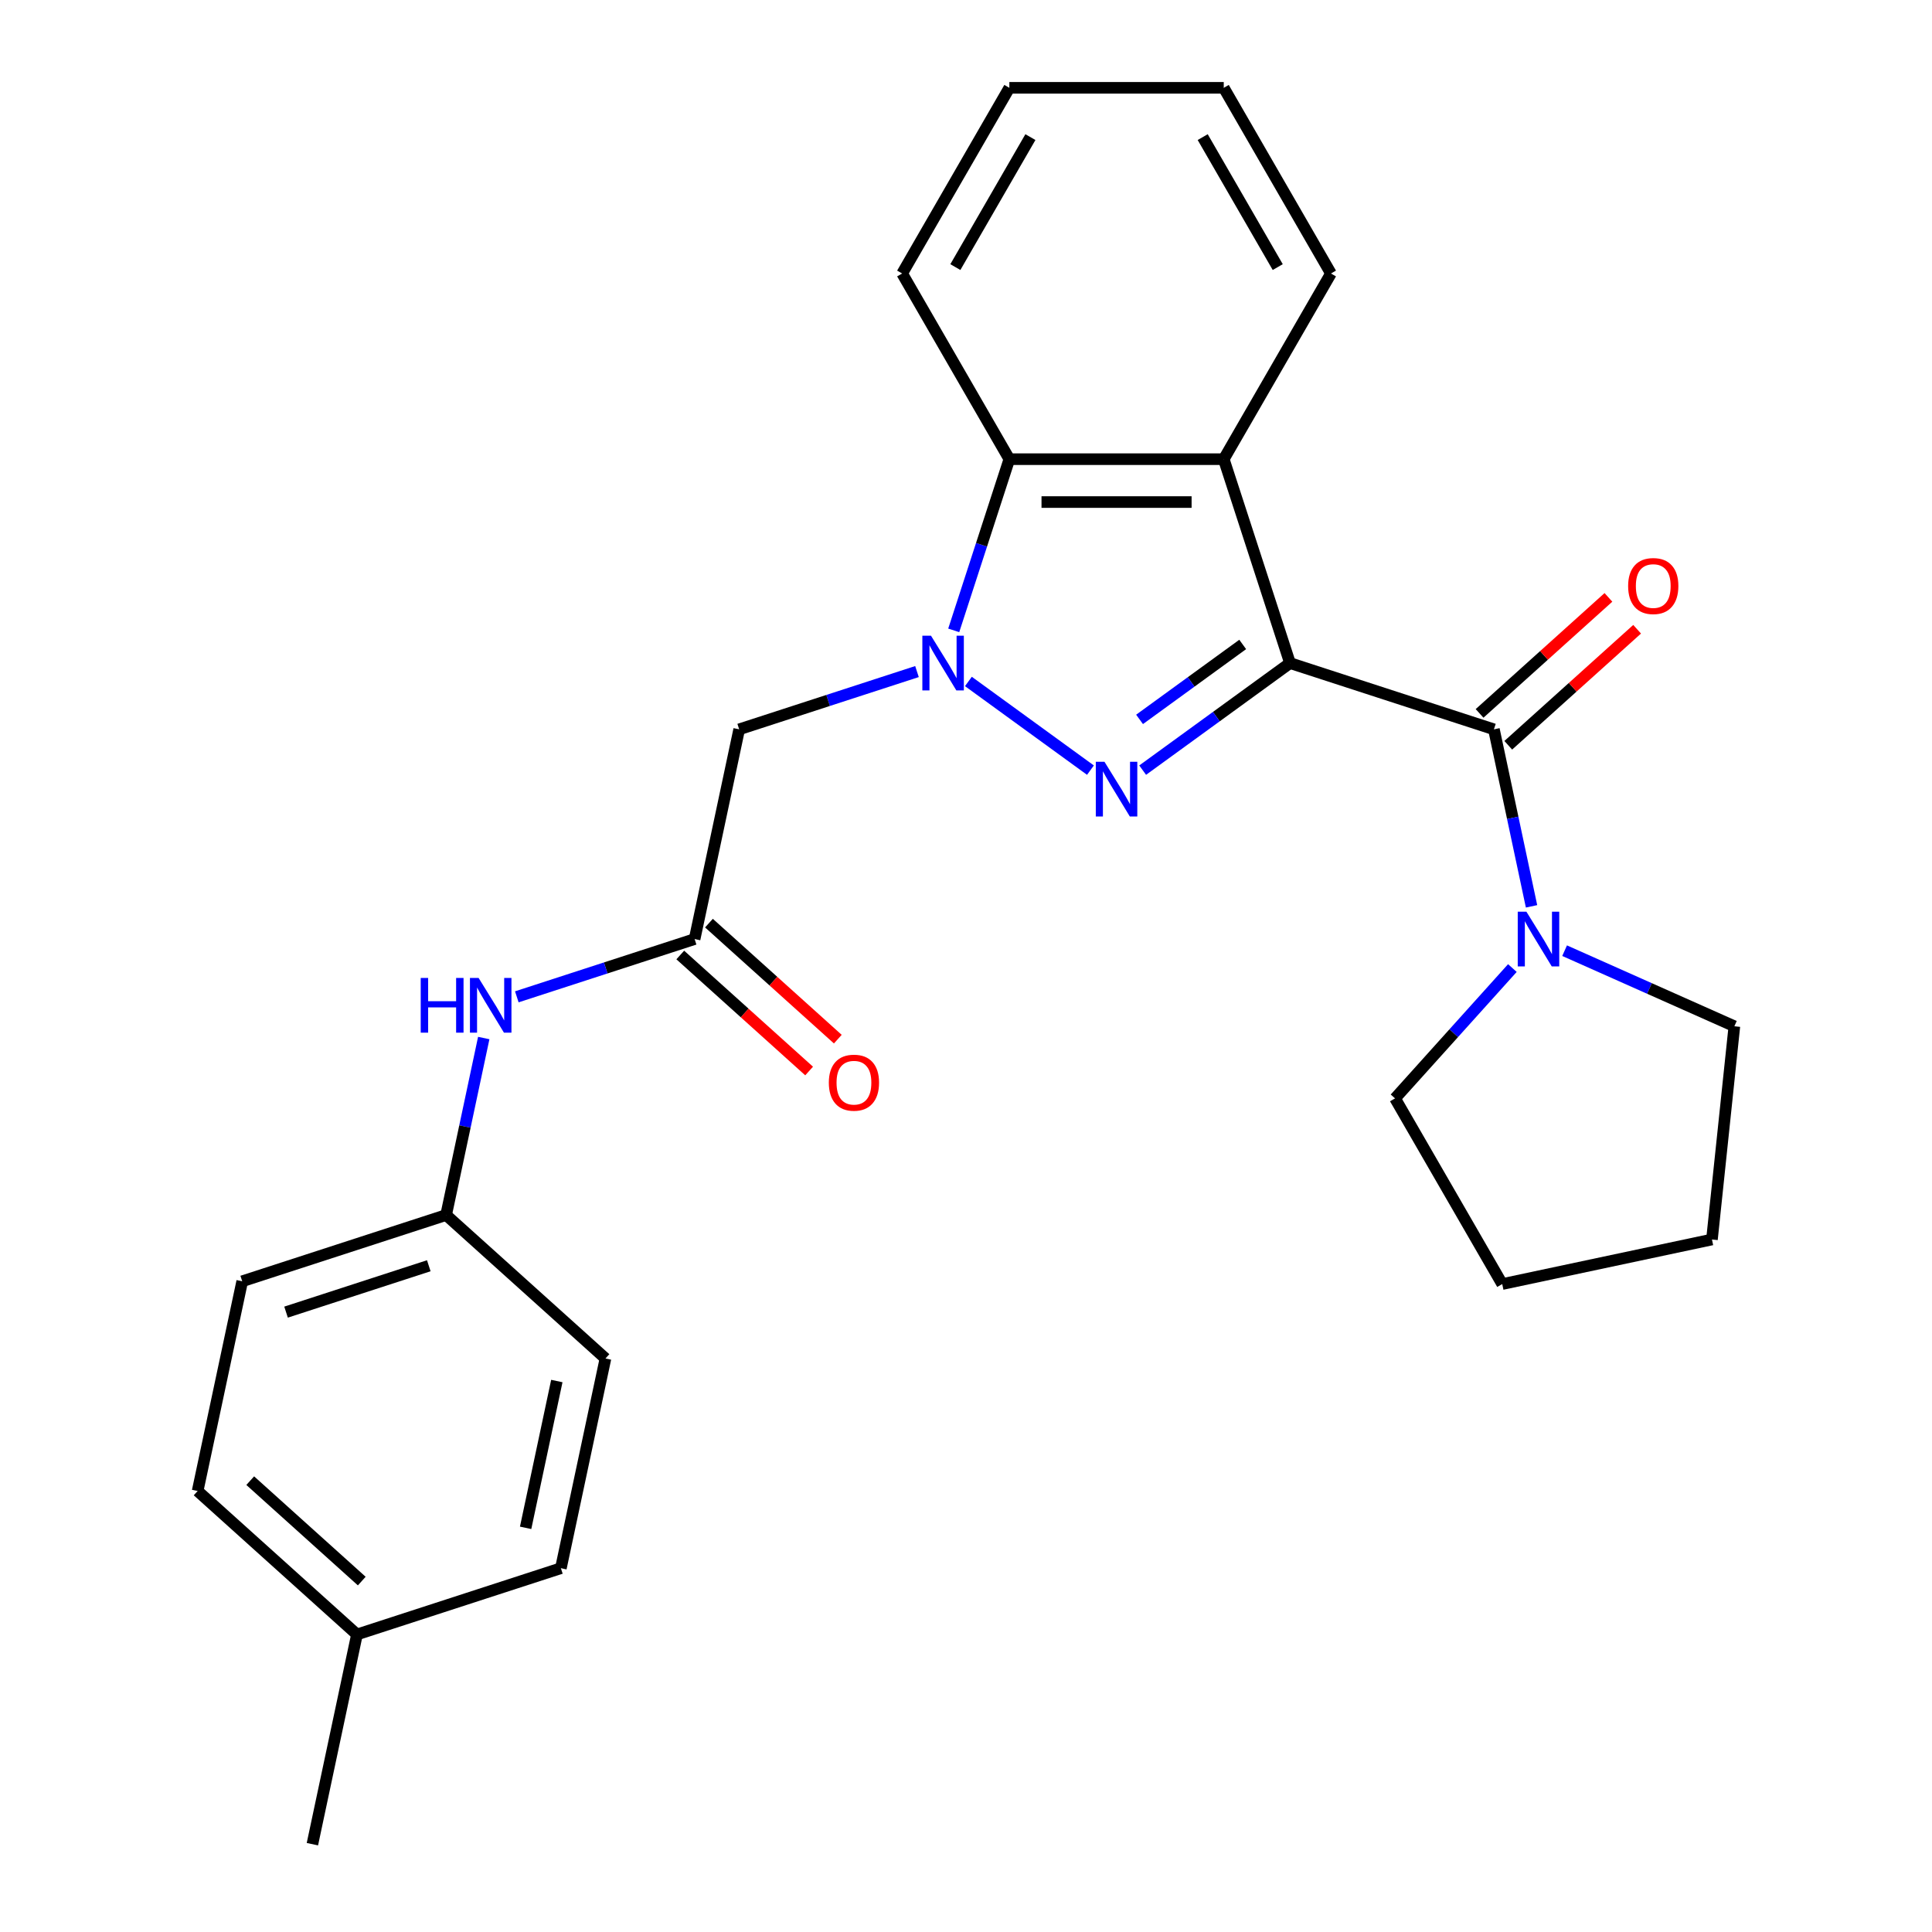 <?xml version='1.0' encoding='iso-8859-1'?>
<svg version='1.1' baseProfile='full'
              xmlns='http://www.w3.org/2000/svg'
                      xmlns:rdkit='http://www.rdkit.org/xml'
                      xmlns:xlink='http://www.w3.org/1999/xlink'
                  xml:space='preserve'
width='1000px' height='1000px' viewBox='0 0 1000 1000'>
<!-- END OF HEADER -->
<rect style='opacity:1.0;fill:#FFFFFF;stroke:none' width='1000' height='1000' x='0' y='0'> </rect>
<path class='bond-0' d='M 667.706,343.211 L 629.573,370.917' style='fill:none;fill-rule:evenodd;stroke:#000000;stroke-width:6px;stroke-linecap:butt;stroke-linejoin:miter;stroke-opacity:1' />
<path class='bond-0' d='M 629.573,370.917 L 591.44,398.622' style='fill:none;fill-rule:evenodd;stroke:#0000FF;stroke-width:6px;stroke-linecap:butt;stroke-linejoin:miter;stroke-opacity:1' />
<path class='bond-0' d='M 643.221,333.567 L 616.527,352.961' style='fill:none;fill-rule:evenodd;stroke:#000000;stroke-width:6px;stroke-linecap:butt;stroke-linejoin:miter;stroke-opacity:1' />
<path class='bond-0' d='M 616.527,352.961 L 589.834,372.354' style='fill:none;fill-rule:evenodd;stroke:#0000FF;stroke-width:6px;stroke-linecap:butt;stroke-linejoin:miter;stroke-opacity:1' />
<path class='bond-2' d='M 667.706,343.211 L 773.249,377.504' style='fill:none;fill-rule:evenodd;stroke:#000000;stroke-width:6px;stroke-linecap:butt;stroke-linejoin:miter;stroke-opacity:1' />
<path class='bond-3' d='M 667.706,343.211 L 633.413,237.668' style='fill:none;fill-rule:evenodd;stroke:#000000;stroke-width:6px;stroke-linecap:butt;stroke-linejoin:miter;stroke-opacity:1' />
<path class='bond-1' d='M 564.412,398.622 L 501.242,352.727' style='fill:none;fill-rule:evenodd;stroke:#0000FF;stroke-width:6px;stroke-linecap:butt;stroke-linejoin:miter;stroke-opacity:1' />
<path class='bond-5' d='M 474.631,347.603 L 428.617,362.553' style='fill:none;fill-rule:evenodd;stroke:#0000FF;stroke-width:6px;stroke-linecap:butt;stroke-linejoin:miter;stroke-opacity:1' />
<path class='bond-5' d='M 428.617,362.553 L 382.602,377.504' style='fill:none;fill-rule:evenodd;stroke:#000000;stroke-width:6px;stroke-linecap:butt;stroke-linejoin:miter;stroke-opacity:1' />
<path class='bond-26' d='M 493.648,326.277 L 508.043,281.973' style='fill:none;fill-rule:evenodd;stroke:#0000FF;stroke-width:6px;stroke-linecap:butt;stroke-linejoin:miter;stroke-opacity:1' />
<path class='bond-26' d='M 508.043,281.973 L 522.439,237.668' style='fill:none;fill-rule:evenodd;stroke:#000000;stroke-width:6px;stroke-linecap:butt;stroke-linejoin:miter;stroke-opacity:1' />
<path class='bond-6' d='M 773.249,377.504 L 782.986,423.312' style='fill:none;fill-rule:evenodd;stroke:#000000;stroke-width:6px;stroke-linecap:butt;stroke-linejoin:miter;stroke-opacity:1' />
<path class='bond-6' d='M 782.986,423.312 L 792.723,469.12' style='fill:none;fill-rule:evenodd;stroke:#0000FF;stroke-width:6px;stroke-linecap:butt;stroke-linejoin:miter;stroke-opacity:1' />
<path class='bond-9' d='M 780.675,385.752 L 814.023,355.725' style='fill:none;fill-rule:evenodd;stroke:#000000;stroke-width:6px;stroke-linecap:butt;stroke-linejoin:miter;stroke-opacity:1' />
<path class='bond-9' d='M 814.023,355.725 L 847.371,325.698' style='fill:none;fill-rule:evenodd;stroke:#FF0000;stroke-width:6px;stroke-linecap:butt;stroke-linejoin:miter;stroke-opacity:1' />
<path class='bond-9' d='M 765.824,369.257 L 799.172,339.231' style='fill:none;fill-rule:evenodd;stroke:#000000;stroke-width:6px;stroke-linecap:butt;stroke-linejoin:miter;stroke-opacity:1' />
<path class='bond-9' d='M 799.172,339.231 L 832.52,309.204' style='fill:none;fill-rule:evenodd;stroke:#FF0000;stroke-width:6px;stroke-linecap:butt;stroke-linejoin:miter;stroke-opacity:1' />
<path class='bond-4' d='M 633.413,237.668 L 522.439,237.668' style='fill:none;fill-rule:evenodd;stroke:#000000;stroke-width:6px;stroke-linecap:butt;stroke-linejoin:miter;stroke-opacity:1' />
<path class='bond-4' d='M 616.767,259.863 L 539.085,259.863' style='fill:none;fill-rule:evenodd;stroke:#000000;stroke-width:6px;stroke-linecap:butt;stroke-linejoin:miter;stroke-opacity:1' />
<path class='bond-12' d='M 633.413,237.668 L 688.901,141.561' style='fill:none;fill-rule:evenodd;stroke:#000000;stroke-width:6px;stroke-linecap:butt;stroke-linejoin:miter;stroke-opacity:1' />
<path class='bond-20' d='M 522.439,237.668 L 466.951,141.561' style='fill:none;fill-rule:evenodd;stroke:#000000;stroke-width:6px;stroke-linecap:butt;stroke-linejoin:miter;stroke-opacity:1' />
<path class='bond-7' d='M 382.602,377.504 L 359.529,486.054' style='fill:none;fill-rule:evenodd;stroke:#000000;stroke-width:6px;stroke-linecap:butt;stroke-linejoin:miter;stroke-opacity:1' />
<path class='bond-18' d='M 809.837,492.071 L 853.77,511.631' style='fill:none;fill-rule:evenodd;stroke:#0000FF;stroke-width:6px;stroke-linecap:butt;stroke-linejoin:miter;stroke-opacity:1' />
<path class='bond-18' d='M 853.77,511.631 L 897.703,531.192' style='fill:none;fill-rule:evenodd;stroke:#000000;stroke-width:6px;stroke-linecap:butt;stroke-linejoin:miter;stroke-opacity:1' />
<path class='bond-19' d='M 782.808,501.063 L 752.437,534.794' style='fill:none;fill-rule:evenodd;stroke:#0000FF;stroke-width:6px;stroke-linecap:butt;stroke-linejoin:miter;stroke-opacity:1' />
<path class='bond-19' d='M 752.437,534.794 L 722.066,568.524' style='fill:none;fill-rule:evenodd;stroke:#000000;stroke-width:6px;stroke-linecap:butt;stroke-linejoin:miter;stroke-opacity:1' />
<path class='bond-8' d='M 359.529,486.054 L 313.515,501.005' style='fill:none;fill-rule:evenodd;stroke:#000000;stroke-width:6px;stroke-linecap:butt;stroke-linejoin:miter;stroke-opacity:1' />
<path class='bond-8' d='M 313.515,501.005 L 267.501,515.956' style='fill:none;fill-rule:evenodd;stroke:#0000FF;stroke-width:6px;stroke-linecap:butt;stroke-linejoin:miter;stroke-opacity:1' />
<path class='bond-10' d='M 352.104,494.301 L 385.452,524.328' style='fill:none;fill-rule:evenodd;stroke:#000000;stroke-width:6px;stroke-linecap:butt;stroke-linejoin:miter;stroke-opacity:1' />
<path class='bond-10' d='M 385.452,524.328 L 418.8,554.354' style='fill:none;fill-rule:evenodd;stroke:#FF0000;stroke-width:6px;stroke-linecap:butt;stroke-linejoin:miter;stroke-opacity:1' />
<path class='bond-10' d='M 366.955,477.807 L 400.303,507.834' style='fill:none;fill-rule:evenodd;stroke:#000000;stroke-width:6px;stroke-linecap:butt;stroke-linejoin:miter;stroke-opacity:1' />
<path class='bond-10' d='M 400.303,507.834 L 433.651,537.86' style='fill:none;fill-rule:evenodd;stroke:#FF0000;stroke-width:6px;stroke-linecap:butt;stroke-linejoin:miter;stroke-opacity:1' />
<path class='bond-11' d='M 250.387,537.281 L 240.65,583.089' style='fill:none;fill-rule:evenodd;stroke:#0000FF;stroke-width:6px;stroke-linecap:butt;stroke-linejoin:miter;stroke-opacity:1' />
<path class='bond-11' d='M 240.65,583.089 L 230.913,628.897' style='fill:none;fill-rule:evenodd;stroke:#000000;stroke-width:6px;stroke-linecap:butt;stroke-linejoin:miter;stroke-opacity:1' />
<path class='bond-14' d='M 230.913,628.897 L 313.384,703.153' style='fill:none;fill-rule:evenodd;stroke:#000000;stroke-width:6px;stroke-linecap:butt;stroke-linejoin:miter;stroke-opacity:1' />
<path class='bond-15' d='M 230.913,628.897 L 125.37,663.19' style='fill:none;fill-rule:evenodd;stroke:#000000;stroke-width:6px;stroke-linecap:butt;stroke-linejoin:miter;stroke-opacity:1' />
<path class='bond-15' d='M 221.94,655.149 L 148.06,679.154' style='fill:none;fill-rule:evenodd;stroke:#000000;stroke-width:6px;stroke-linecap:butt;stroke-linejoin:miter;stroke-opacity:1' />
<path class='bond-22' d='M 688.901,141.561 L 633.413,45.455' style='fill:none;fill-rule:evenodd;stroke:#000000;stroke-width:6px;stroke-linecap:butt;stroke-linejoin:miter;stroke-opacity:1' />
<path class='bond-22' d='M 661.356,138.243 L 622.515,70.968' style='fill:none;fill-rule:evenodd;stroke:#000000;stroke-width:6px;stroke-linecap:butt;stroke-linejoin:miter;stroke-opacity:1' />
<path class='bond-13' d='M 184.767,845.996 L 102.297,771.739' style='fill:none;fill-rule:evenodd;stroke:#000000;stroke-width:6px;stroke-linecap:butt;stroke-linejoin:miter;stroke-opacity:1' />
<path class='bond-13' d='M 187.248,818.363 L 129.519,766.384' style='fill:none;fill-rule:evenodd;stroke:#000000;stroke-width:6px;stroke-linecap:butt;stroke-linejoin:miter;stroke-opacity:1' />
<path class='bond-21' d='M 184.767,845.996 L 161.695,954.545' style='fill:none;fill-rule:evenodd;stroke:#000000;stroke-width:6px;stroke-linecap:butt;stroke-linejoin:miter;stroke-opacity:1' />
<path class='bond-29' d='M 184.767,845.996 L 290.311,811.703' style='fill:none;fill-rule:evenodd;stroke:#000000;stroke-width:6px;stroke-linecap:butt;stroke-linejoin:miter;stroke-opacity:1' />
<path class='bond-16' d='M 313.384,703.153 L 290.311,811.703' style='fill:none;fill-rule:evenodd;stroke:#000000;stroke-width:6px;stroke-linecap:butt;stroke-linejoin:miter;stroke-opacity:1' />
<path class='bond-16' d='M 288.213,714.821 L 272.062,790.806' style='fill:none;fill-rule:evenodd;stroke:#000000;stroke-width:6px;stroke-linecap:butt;stroke-linejoin:miter;stroke-opacity:1' />
<path class='bond-17' d='M 125.37,663.19 L 102.297,771.739' style='fill:none;fill-rule:evenodd;stroke:#000000;stroke-width:6px;stroke-linecap:butt;stroke-linejoin:miter;stroke-opacity:1' />
<path class='bond-24' d='M 897.703,531.192 L 886.103,641.558' style='fill:none;fill-rule:evenodd;stroke:#000000;stroke-width:6px;stroke-linecap:butt;stroke-linejoin:miter;stroke-opacity:1' />
<path class='bond-23' d='M 722.066,568.524 L 777.553,664.631' style='fill:none;fill-rule:evenodd;stroke:#000000;stroke-width:6px;stroke-linecap:butt;stroke-linejoin:miter;stroke-opacity:1' />
<path class='bond-27' d='M 466.951,141.561 L 522.439,45.455' style='fill:none;fill-rule:evenodd;stroke:#000000;stroke-width:6px;stroke-linecap:butt;stroke-linejoin:miter;stroke-opacity:1' />
<path class='bond-27' d='M 494.496,138.243 L 533.337,70.968' style='fill:none;fill-rule:evenodd;stroke:#000000;stroke-width:6px;stroke-linecap:butt;stroke-linejoin:miter;stroke-opacity:1' />
<path class='bond-25' d='M 633.413,45.455 L 522.439,45.455' style='fill:none;fill-rule:evenodd;stroke:#000000;stroke-width:6px;stroke-linecap:butt;stroke-linejoin:miter;stroke-opacity:1' />
<path class='bond-28' d='M 777.553,664.631 L 886.103,641.558' style='fill:none;fill-rule:evenodd;stroke:#000000;stroke-width:6px;stroke-linecap:butt;stroke-linejoin:miter;stroke-opacity:1' />
<path  class='atom-1' d='M 571.666 394.281
L 580.946 409.281
Q 581.866 410.761, 583.346 413.441
Q 584.826 416.121, 584.906 416.281
L 584.906 394.281
L 588.666 394.281
L 588.666 422.601
L 584.786 422.601
L 574.826 406.201
Q 573.666 404.281, 572.426 402.081
Q 571.226 399.881, 570.866 399.201
L 570.866 422.601
L 567.186 422.601
L 567.186 394.281
L 571.666 394.281
' fill='#0000FF'/>
<path  class='atom-2' d='M 481.886 329.051
L 491.166 344.051
Q 492.086 345.531, 493.566 348.211
Q 495.046 350.891, 495.126 351.051
L 495.126 329.051
L 498.886 329.051
L 498.886 357.371
L 495.006 357.371
L 485.046 340.971
Q 483.886 339.051, 482.646 336.851
Q 481.446 334.651, 481.086 333.971
L 481.086 357.371
L 477.406 357.371
L 477.406 329.051
L 481.886 329.051
' fill='#0000FF'/>
<path  class='atom-7' d='M 790.062 471.894
L 799.342 486.894
Q 800.262 488.374, 801.742 491.054
Q 803.222 493.734, 803.302 493.894
L 803.302 471.894
L 807.062 471.894
L 807.062 500.214
L 803.182 500.214
L 793.222 483.814
Q 792.062 481.894, 790.822 479.694
Q 789.622 477.494, 789.262 476.814
L 789.262 500.214
L 785.582 500.214
L 785.582 471.894
L 790.062 471.894
' fill='#0000FF'/>
<path  class='atom-9' d='M 217.766 506.187
L 221.606 506.187
L 221.606 518.227
L 236.086 518.227
L 236.086 506.187
L 239.926 506.187
L 239.926 534.507
L 236.086 534.507
L 236.086 521.427
L 221.606 521.427
L 221.606 534.507
L 217.766 534.507
L 217.766 506.187
' fill='#0000FF'/>
<path  class='atom-9' d='M 247.726 506.187
L 257.006 521.187
Q 257.926 522.667, 259.406 525.347
Q 260.886 528.027, 260.966 528.187
L 260.966 506.187
L 264.726 506.187
L 264.726 534.507
L 260.846 534.507
L 250.886 518.107
Q 249.726 516.187, 248.486 513.987
Q 247.286 511.787, 246.926 511.107
L 246.926 534.507
L 243.246 534.507
L 243.246 506.187
L 247.726 506.187
' fill='#0000FF'/>
<path  class='atom-10' d='M 842.72 303.328
Q 842.72 296.528, 846.08 292.728
Q 849.44 288.928, 855.72 288.928
Q 862 288.928, 865.36 292.728
Q 868.72 296.528, 868.72 303.328
Q 868.72 310.208, 865.32 314.128
Q 861.92 318.008, 855.72 318.008
Q 849.48 318.008, 846.08 314.128
Q 842.72 310.248, 842.72 303.328
M 855.72 314.808
Q 860.04 314.808, 862.36 311.928
Q 864.72 309.008, 864.72 303.328
Q 864.72 297.768, 862.36 294.968
Q 860.04 292.128, 855.72 292.128
Q 851.4 292.128, 849.04 294.928
Q 846.72 297.728, 846.72 303.328
Q 846.72 309.048, 849.04 311.928
Q 851.4 314.808, 855.72 314.808
' fill='#FF0000'/>
<path  class='atom-11' d='M 429 560.391
Q 429 553.591, 432.36 549.791
Q 435.72 545.991, 442 545.991
Q 448.28 545.991, 451.64 549.791
Q 455 553.591, 455 560.391
Q 455 567.271, 451.6 571.191
Q 448.2 575.071, 442 575.071
Q 435.76 575.071, 432.36 571.191
Q 429 567.311, 429 560.391
M 442 571.871
Q 446.32 571.871, 448.64 568.991
Q 451 566.071, 451 560.391
Q 451 554.831, 448.64 552.031
Q 446.32 549.191, 442 549.191
Q 437.68 549.191, 435.32 551.991
Q 433 554.791, 433 560.391
Q 433 566.111, 435.32 568.991
Q 437.68 571.871, 442 571.871
' fill='#FF0000'/>
</svg>
